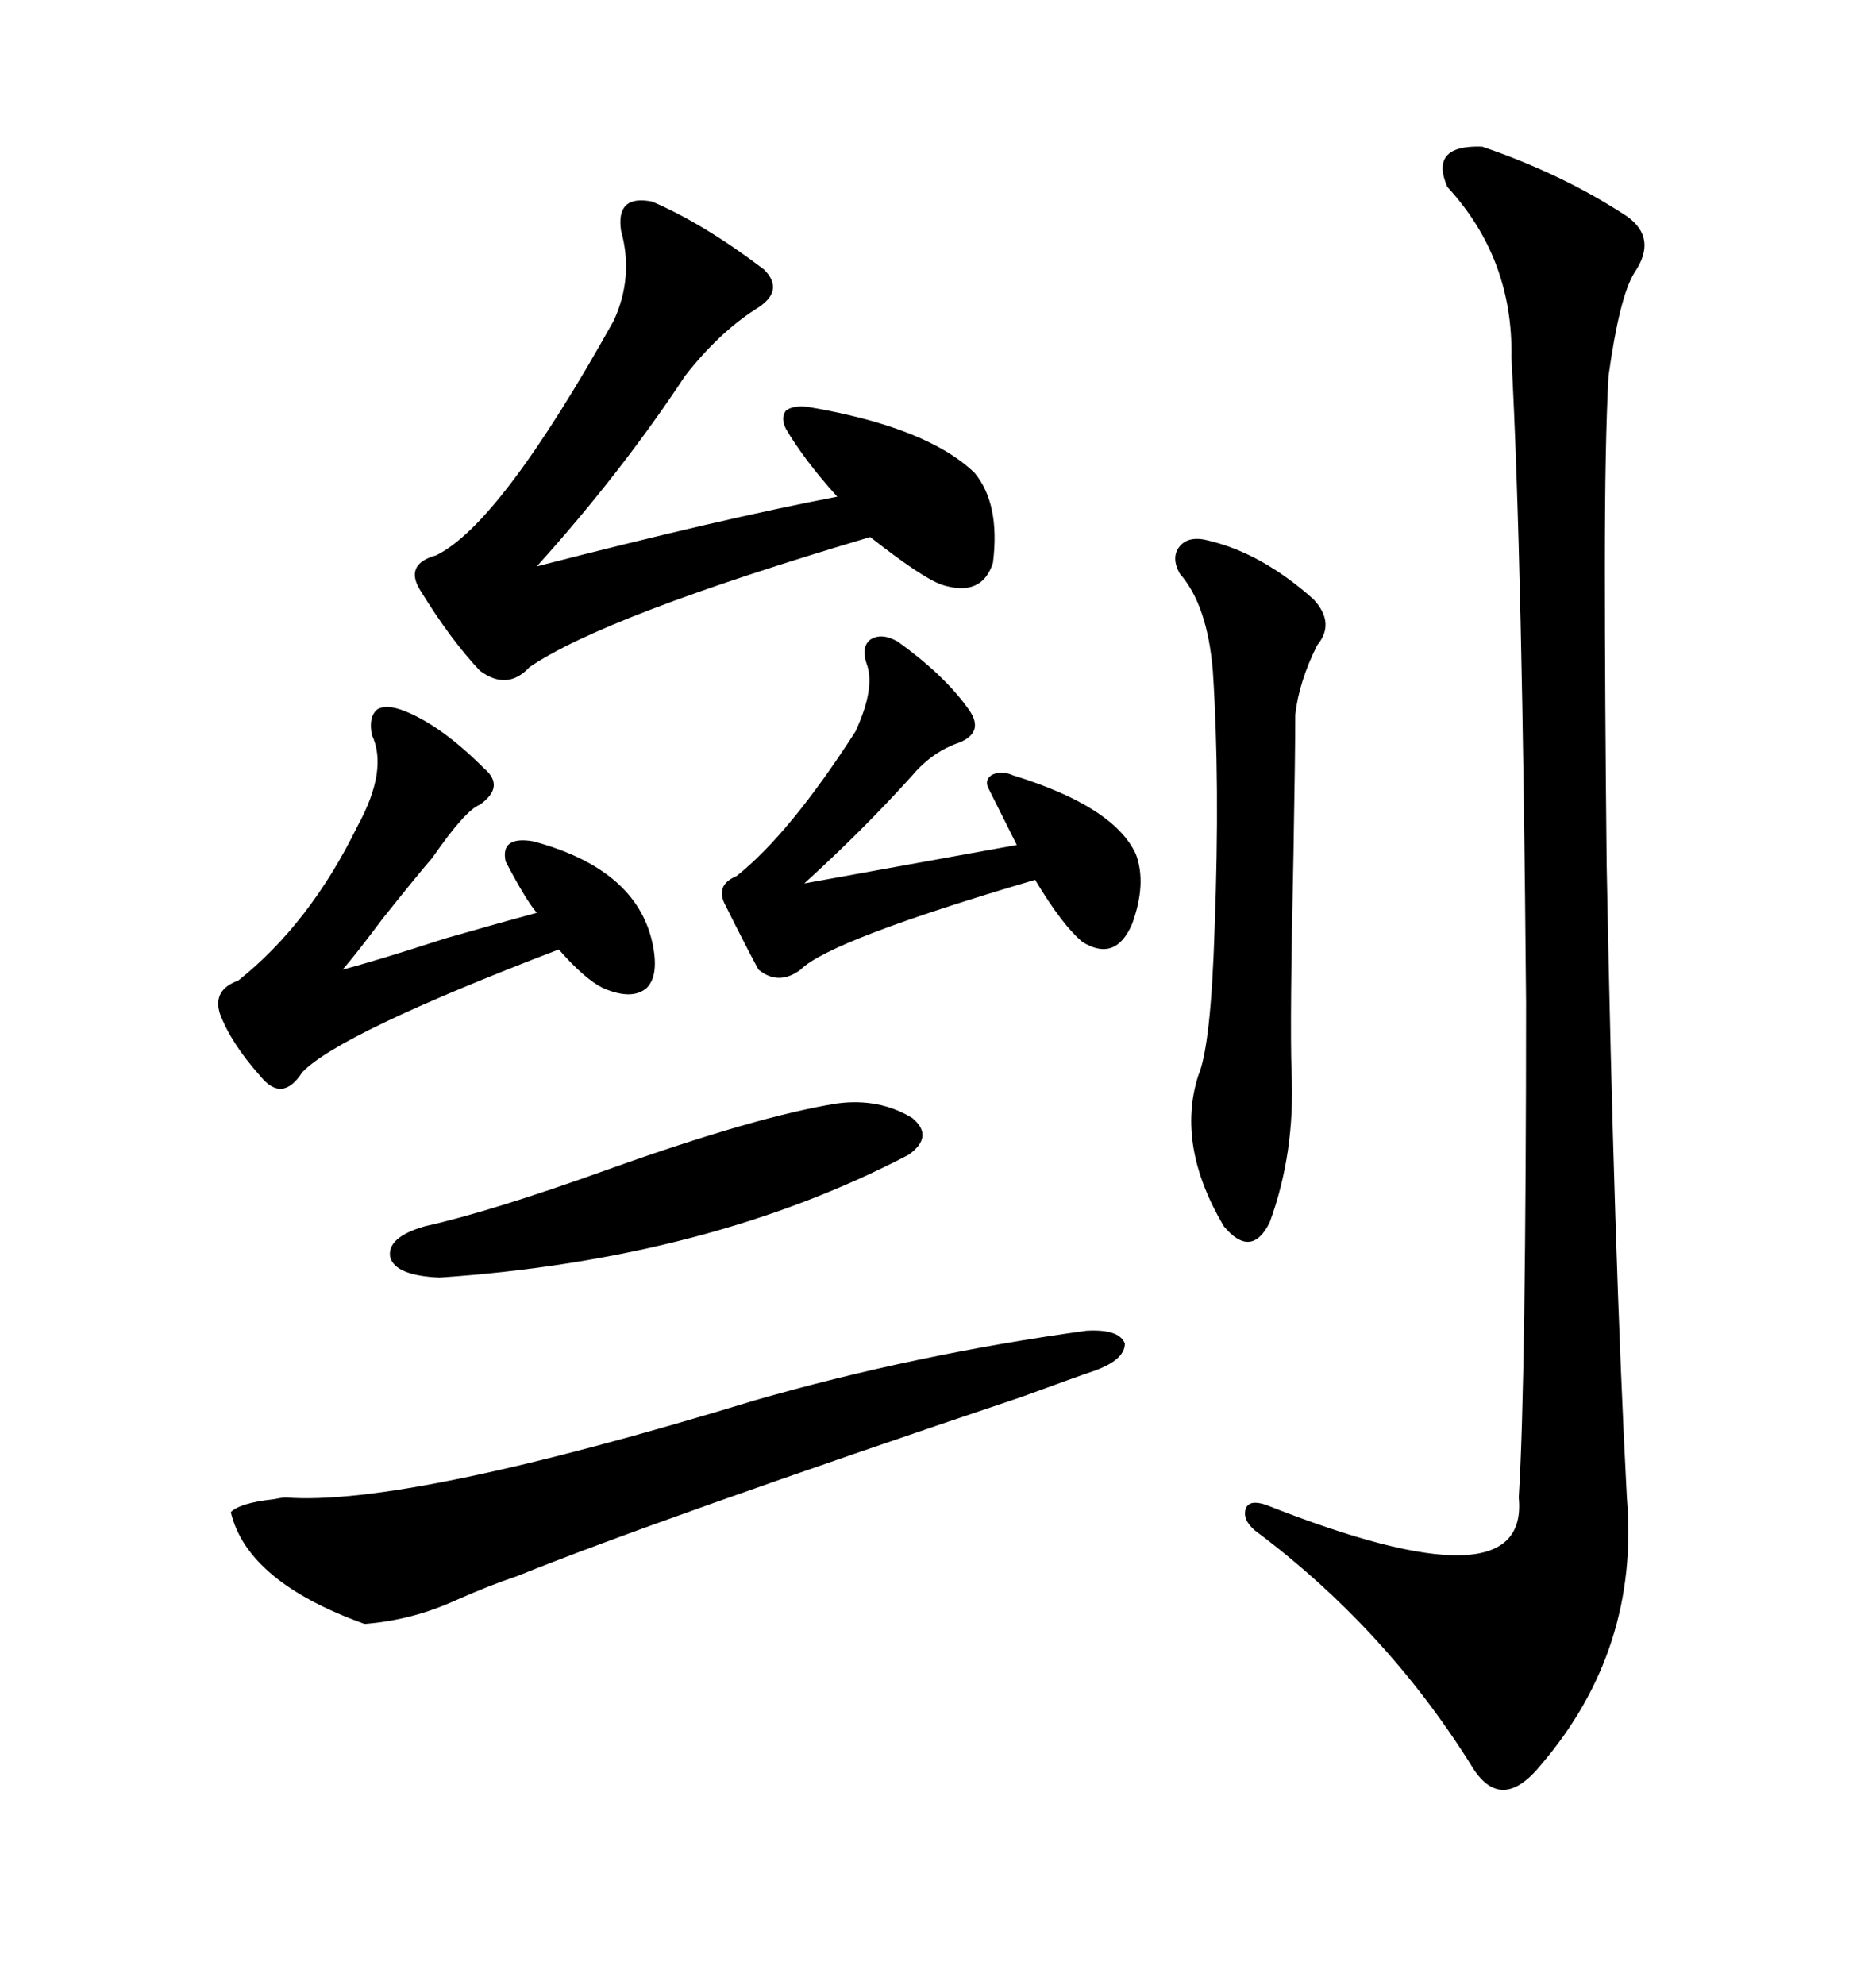 <svg xmlns="http://www.w3.org/2000/svg" xmlns:xlink="http://www.w3.org/1999/xlink" width="300" height="317.285"><path d="M237.01 23.44L237.01 23.44Q249.90 27.83 260.16 34.57L260.16 34.57Q265.14 38.09 261.33 43.65L261.33 43.65Q258.98 47.46 257.23 60.06L257.23 60.06Q256.64 70.61 256.64 90.53L256.64 90.53Q256.64 111.04 256.93 138.28L256.93 138.28Q258.11 200.68 260.16 239.36L260.16 239.36Q262.21 263.67 246.39 282.13L246.39 282.13Q239.94 290.04 235.25 282.13L235.25 282.13Q221.48 260.16 200.68 244.63L200.68 244.63Q198.63 242.87 199.22 241.11L199.22 241.11Q199.80 239.65 202.44 240.53L202.44 240.53Q244.63 257.23 242.87 239.36L242.87 239.36Q243.46 229.98 243.75 209.77L243.75 209.77Q244.04 188.96 244.04 160.25L244.04 160.25Q243.46 89.94 241.70 57.13L241.70 57.13Q241.99 41.31 231.45 29.88L231.45 29.88Q228.52 23.14 237.01 23.44ZM99.32 36.91L99.32 36.91Q98.44 31.05 104.30 32.23L104.30 32.23Q112.50 35.74 122.17 43.07L122.17 43.07Q125.68 46.58 120.70 49.51L120.70 49.51Q114.84 53.32 109.57 60.06L109.57 60.06Q99.32 75.59 85.84 90.53L85.84 90.53Q115.43 82.91 133.89 79.39L133.89 79.39Q128.61 73.54 125.68 68.55L125.68 68.55Q124.80 66.80 125.68 65.63L125.68 65.63Q126.86 64.75 129.20 65.04L129.20 65.04Q148.24 68.26 155.86 75.59L155.86 75.59Q159.96 80.57 158.79 89.94L158.79 89.94Q157.03 95.51 150.59 93.46L150.59 93.46Q147.36 92.29 139.16 85.84L139.16 85.84Q96.68 98.44 84.67 106.64L84.67 106.64Q81.15 110.45 76.76 107.23L76.76 107.23Q72.07 102.25 67.38 94.63L67.38 94.63Q64.45 90.23 69.73 88.77L69.73 88.77Q79.98 83.79 98.14 51.27L98.14 51.27Q101.37 44.24 99.32 36.91ZM120.70 223.83L120.70 223.83Q146.19 216.50 173.73 212.70L173.73 212.70Q179.00 212.40 179.88 214.75L179.88 214.75Q179.88 217.38 174.90 219.14L174.90 219.14Q172.27 220.02 163.48 223.24L163.48 223.24Q105.18 242.87 82.62 251.95L82.62 251.95Q78.22 253.42 72.95 255.76L72.95 255.76Q65.92 258.98 58.30 259.57L58.30 259.57Q39.55 252.83 36.91 241.70L36.91 241.70Q38.38 240.23 43.65 239.65L43.65 239.65Q45.12 239.36 45.70 239.36L45.70 239.36Q65.04 240.82 120.70 223.83ZM64.75 113.67L64.75 113.67Q70.61 116.02 77.34 122.75L77.34 122.75Q80.86 125.68 76.76 128.61L76.76 128.61Q74.41 129.49 69.14 137.11L69.14 137.11Q67.09 139.45 61.23 146.78L61.23 146.78Q56.84 152.64 54.79 154.98L54.79 154.98Q60.35 153.52 71.19 150L71.19 150Q81.45 147.07 85.84 145.90L85.84 145.90Q84.08 143.85 80.86 137.70L80.86 137.70Q79.98 133.59 85.25 134.47L85.25 134.47Q101.66 138.87 104.30 150.59L104.30 150.59Q105.47 155.86 103.42 157.91L103.42 157.91Q101.07 159.96 96.39 157.91L96.39 157.91Q93.46 156.45 89.36 151.76L89.36 151.76Q54.20 165.23 48.34 171.39L48.34 171.39Q45.12 176.37 41.60 171.97L41.60 171.97Q36.91 166.70 35.16 162.01L35.16 162.01Q33.98 158.20 38.09 156.74L38.09 156.74Q49.51 147.66 57.13 132.13L57.13 132.13Q62.11 123.05 59.47 117.48L59.47 117.48Q58.89 114.55 60.35 113.38L60.35 113.38Q61.82 112.50 64.75 113.67ZM193.36 86.43L193.36 86.43Q201.86 88.48 210.06 95.80L210.06 95.80Q213.57 99.61 210.64 103.13L210.64 103.13Q207.71 108.98 207.13 114.26L207.13 114.26Q207.13 120.41 206.84 136.82L206.84 136.82Q206.25 163.18 206.54 171.39L206.54 171.39Q207.13 184.28 203.03 195.41L203.03 195.41Q200.10 201.27 195.70 196.00L195.70 196.00Q188.09 183.11 191.60 171.97L191.60 171.97Q193.65 167.29 194.24 148.24L194.24 148.24Q195.12 125.10 193.95 107.23L193.95 107.23Q193.07 96.68 188.67 91.70L188.67 91.70Q187.21 89.06 188.67 87.30L188.67 87.30Q190.14 85.55 193.36 86.43ZM143.55 102.54L143.55 102.54Q150.88 107.81 154.69 113.09L154.69 113.09Q157.62 116.89 153.52 118.65L153.52 118.65Q149.12 120.12 145.90 123.93L145.90 123.93Q137.99 132.71 128.61 141.21L128.61 141.21Q147.95 137.70 162.60 135.06L162.60 135.06Q160.55 130.96 158.20 126.27L158.20 126.27Q157.32 124.80 158.50 123.93L158.50 123.93Q159.96 123.05 162.01 123.93L162.01 123.93Q178.13 128.91 181.64 136.52L181.64 136.52Q183.40 141.21 181.05 147.66L181.05 147.66Q178.42 153.81 173.14 150.59L173.14 150.59Q169.92 147.95 165.53 140.63L165.53 140.63Q132.71 150.29 128.03 154.98L128.03 154.98Q124.51 157.62 121.29 154.98L121.29 154.98Q119.53 151.76 116.02 144.73L116.02 144.73Q114.26 141.50 117.77 140.04L117.77 140.04Q126.27 133.30 136.82 116.89L136.82 116.89Q140.04 109.86 138.57 106.05L138.57 106.05Q137.70 103.42 139.16 102.25L139.16 102.25Q140.92 101.07 143.55 102.54ZM133.89 176.37L133.89 176.37Q140.63 175.49 145.90 178.71L145.90 178.71Q149.41 181.64 145.31 184.57L145.31 184.57Q113.38 201.27 70.31 204.20L70.31 204.20Q63.28 203.91 62.40 200.98L62.40 200.98Q61.82 197.75 67.97 196.00L67.97 196.00Q78.52 193.65 97.27 186.91L97.27 186.91Q121.00 178.42 133.89 176.37Z"/></svg>